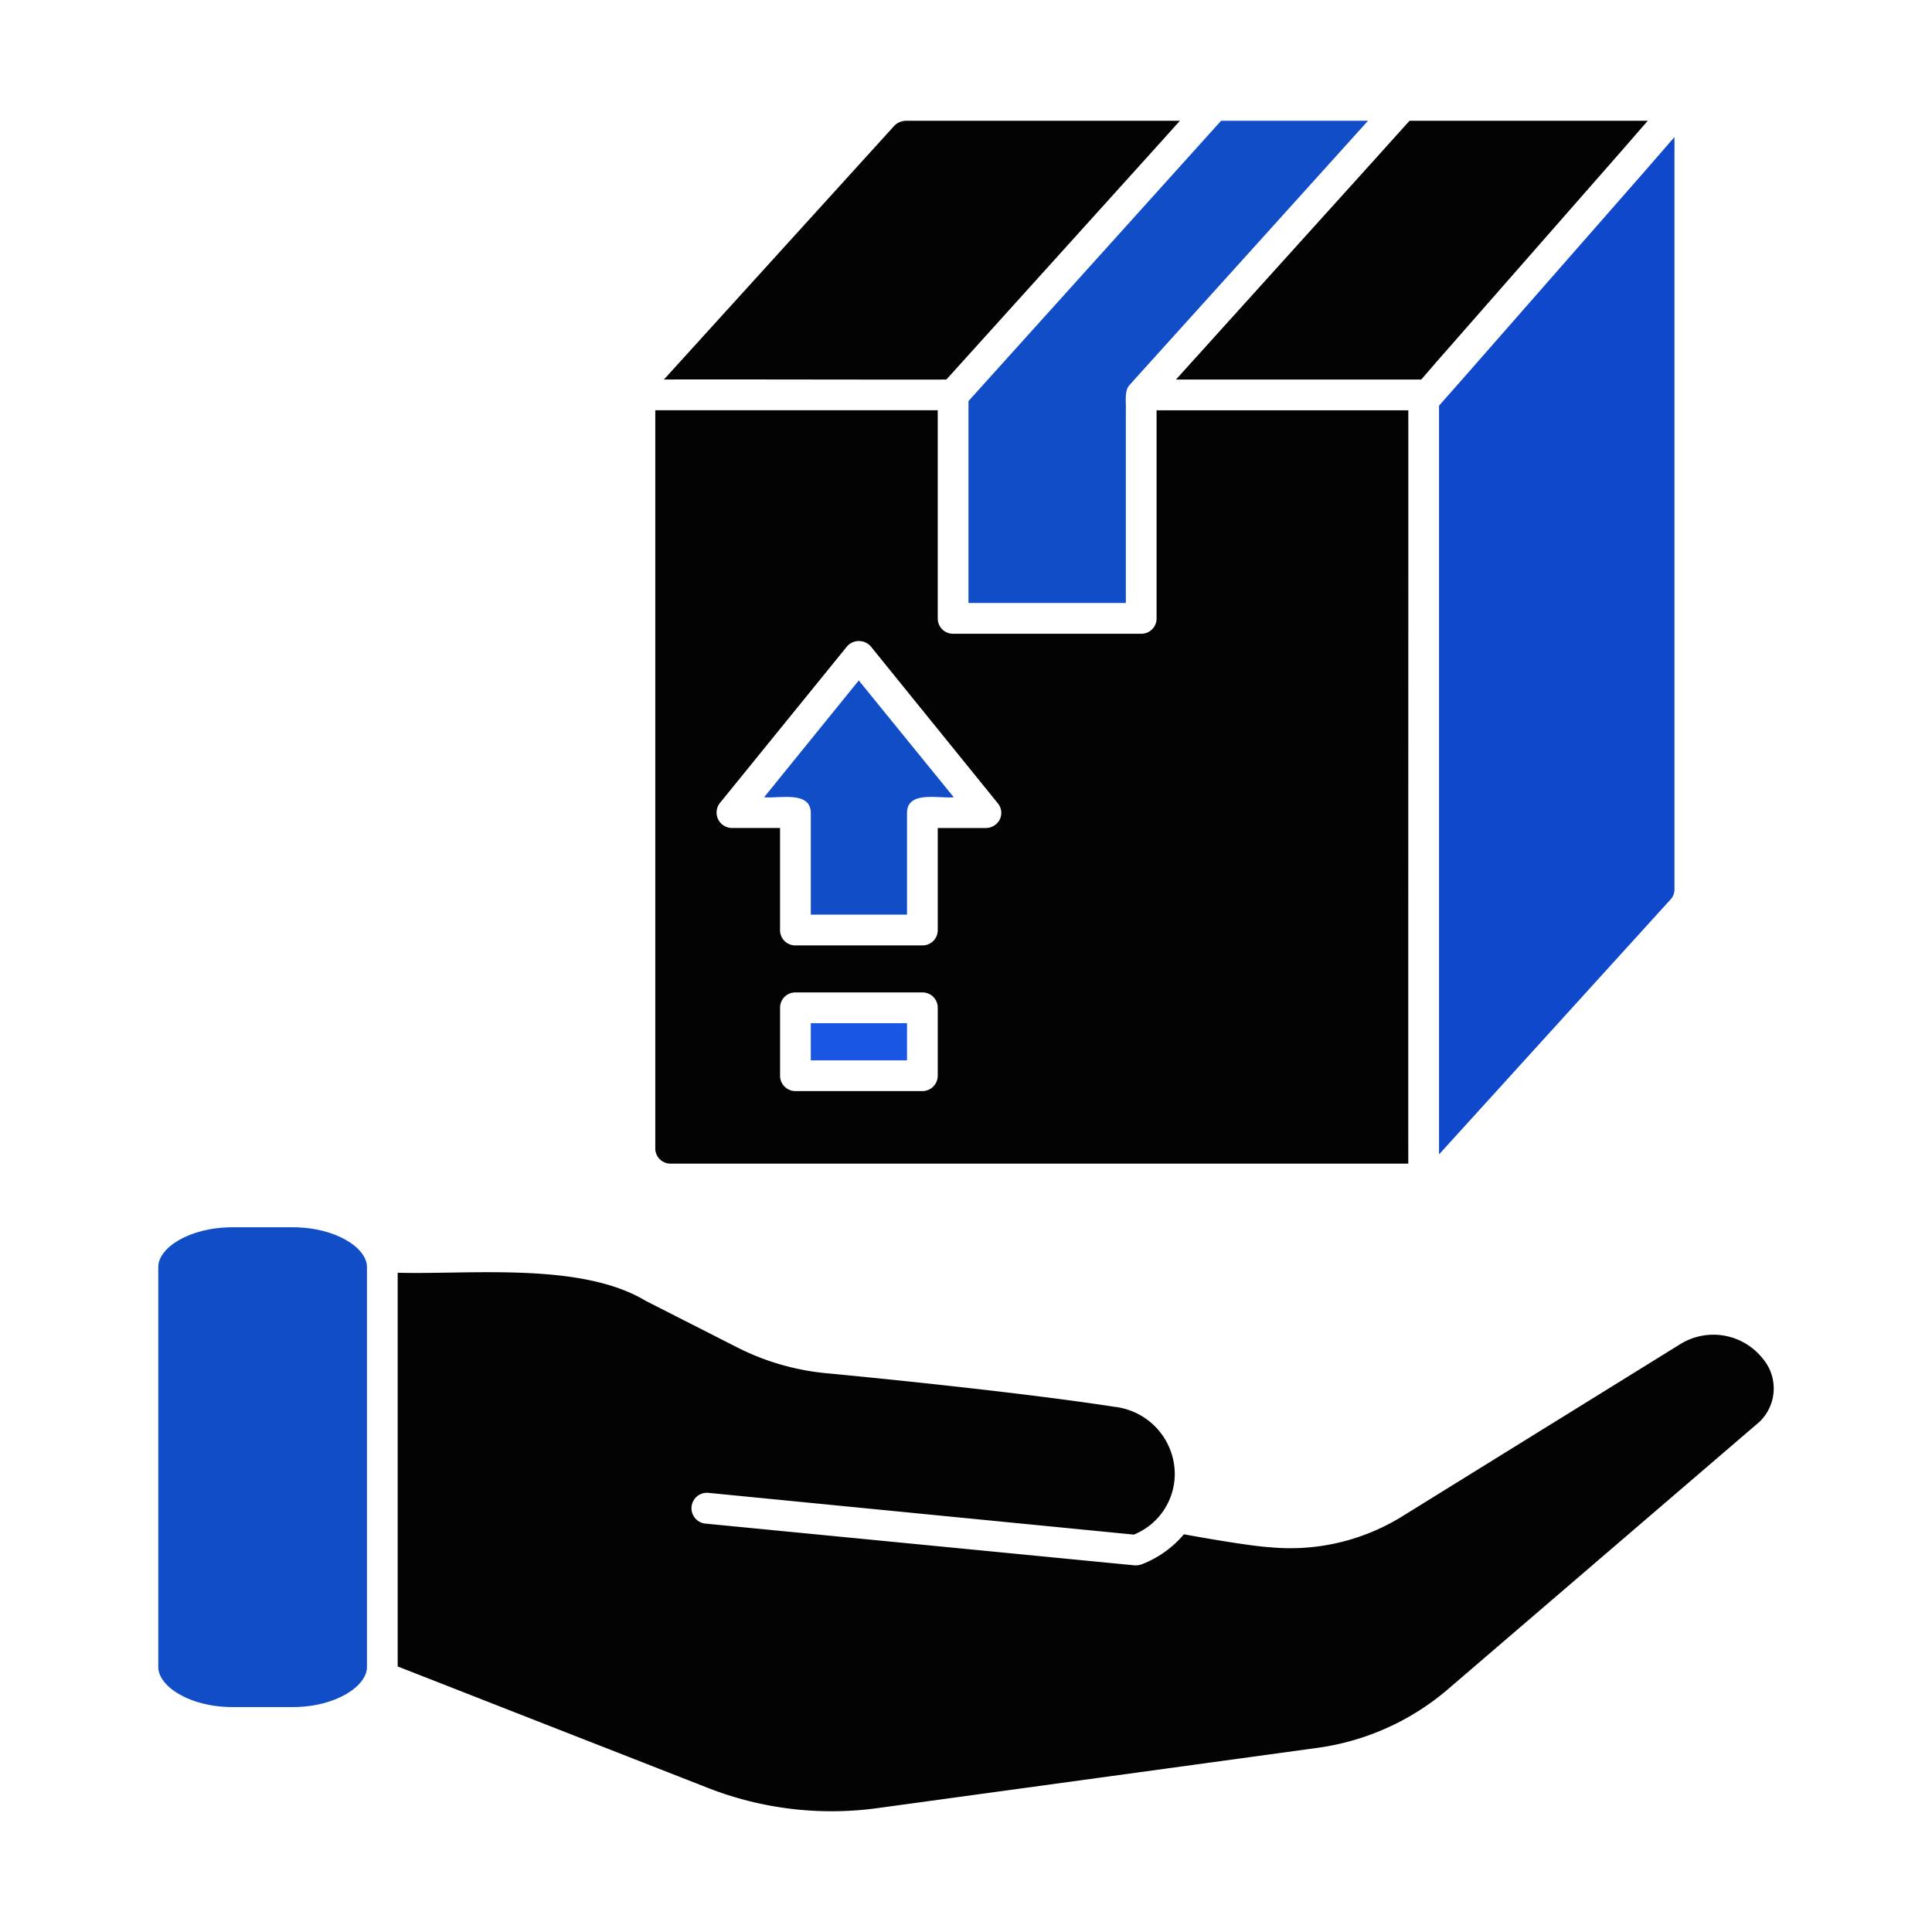 <svg id="Glyph" xmlns="http://www.w3.org/2000/svg" viewBox="0 0 64 64"><path d="M9.692,40.655H7.707c-1.456,0-2.464.692-2.464,1.313V55.225c0,.621,1.008,1.324,2.464,1.324H9.692c1.446,0,2.464-.703,2.464-1.324V41.968C12.156,41.347,11.138,40.655,9.692,40.655Z" id="id_106" style="fill: rgb(16, 77, 199);"></path><path d="M58.391,45.002a2.084,2.084,0,0,0-2.708-.489l-9.255,5.732a7.035,7.035,0,0,1-4.368,1.008c-.629-.036-2.203-.31-2.841-.428a3.468,3.468,0,0,1-1.405.998.643.643,0,0,1-.234.031l-14.234-1.385a.512.512,0,0,1,.102-1.018l14.112,1.385a2.17,2.17,0,0,0,1.354-2.097,2.25,2.25,0,0,0-2.006-2.138c-2.759-.428-7.158-.886-9.52-1.11a8.225,8.225,0,0,1-2.963-.855L21.381,43.088c-2.134-1.287-5.814-.862-8.207-.927l0,13.043L23.448,59.226a11.231,11.231,0,0,0,5.681.662l14.489-1.985a8.391,8.391,0,0,0,4.287-1.894l10.273-8.817A1.528,1.528,0,0,0,58.391,45.002Z" id="id_107" style="fill: rgb(3, 3, 3);"></path><path d="M22.216,38.547H46.652c-.005-.738.004-24.211,0-24.955l-.468,0H38.313v6.893a.504.504,0,0,1-.509.509H31.573a.504.504,0,0,1-.509-.509V13.591h-9.357V38.038A.504.504,0,0,0,22.216,38.547Zm3.625-2.912V33.385a.504.504,0,0,1,.509-.509h4.205a.504.504,0,0,1,.509.509V35.635a.511.511,0,0,1-.509.509H26.349A.511.511,0,0,1,25.84,35.635Zm-1.996-9.031L28.06,21.411a.525.525,0,0,1,.784,0l4.205,5.193a.498.498,0,0,1,.071.54.521.521,0,0,1-.458.285H31.064v3.38a.504.504,0,0,1-.509.509H26.349a.504.504,0,0,1-.509-.509V27.428H24.242A.511.511,0,0,1,23.845,26.604Z" id="id_108" style="fill: rgb(3, 3, 3);"></path><rect x="26.859" y="33.894" width="3.187" height="1.232" id="id_109" style="fill: rgb(25, 86, 227);"></rect><path d="M26.859,26.919v3.38h3.187V26.919c.008-.744,1.093-.457,1.548-.509l-3.146-3.869-3.136,3.869C25.769,26.462,26.844,26.178,26.859,26.919Z" id="id_110" style="fill: rgb(16, 77, 199);"></path><path d="M31.349,12.573l6.822-7.555.916-1.018h-9.072a.564.564,0,0,0-.387.163l-7.636,8.41C22.664,12.561,30.445,12.582,31.349,12.573Z" id="id_111" style="fill: rgb(3, 3, 3);"></path><path d="M32.082,13.286v6.689h5.213v-6.384c.014-.235-.063-.665.132-.845l.153-.173c.504-.558,7.503-8.308,7.738-8.573h-4.867C39.389,5.184,33.181,12.063,32.082,13.286Z" id="id_112" style="fill: rgb(16, 77, 199);"></path><path d="M46.652,12.573h.428l.591-.682,6.028-6.873.886-1.018H46.693c-.226.262-7.241,8.018-7.738,8.573Z" id="id_113" style="fill: rgb(3, 3, 3);"></path><path d="M48.434,12.573l-.764.865V38.241l7.646-8.42a.489.489,0,0,0,.153-.356V4.54L54.451,5.711Z" id="id_114" style="fill: rgb(16, 72, 204);"></path></svg>